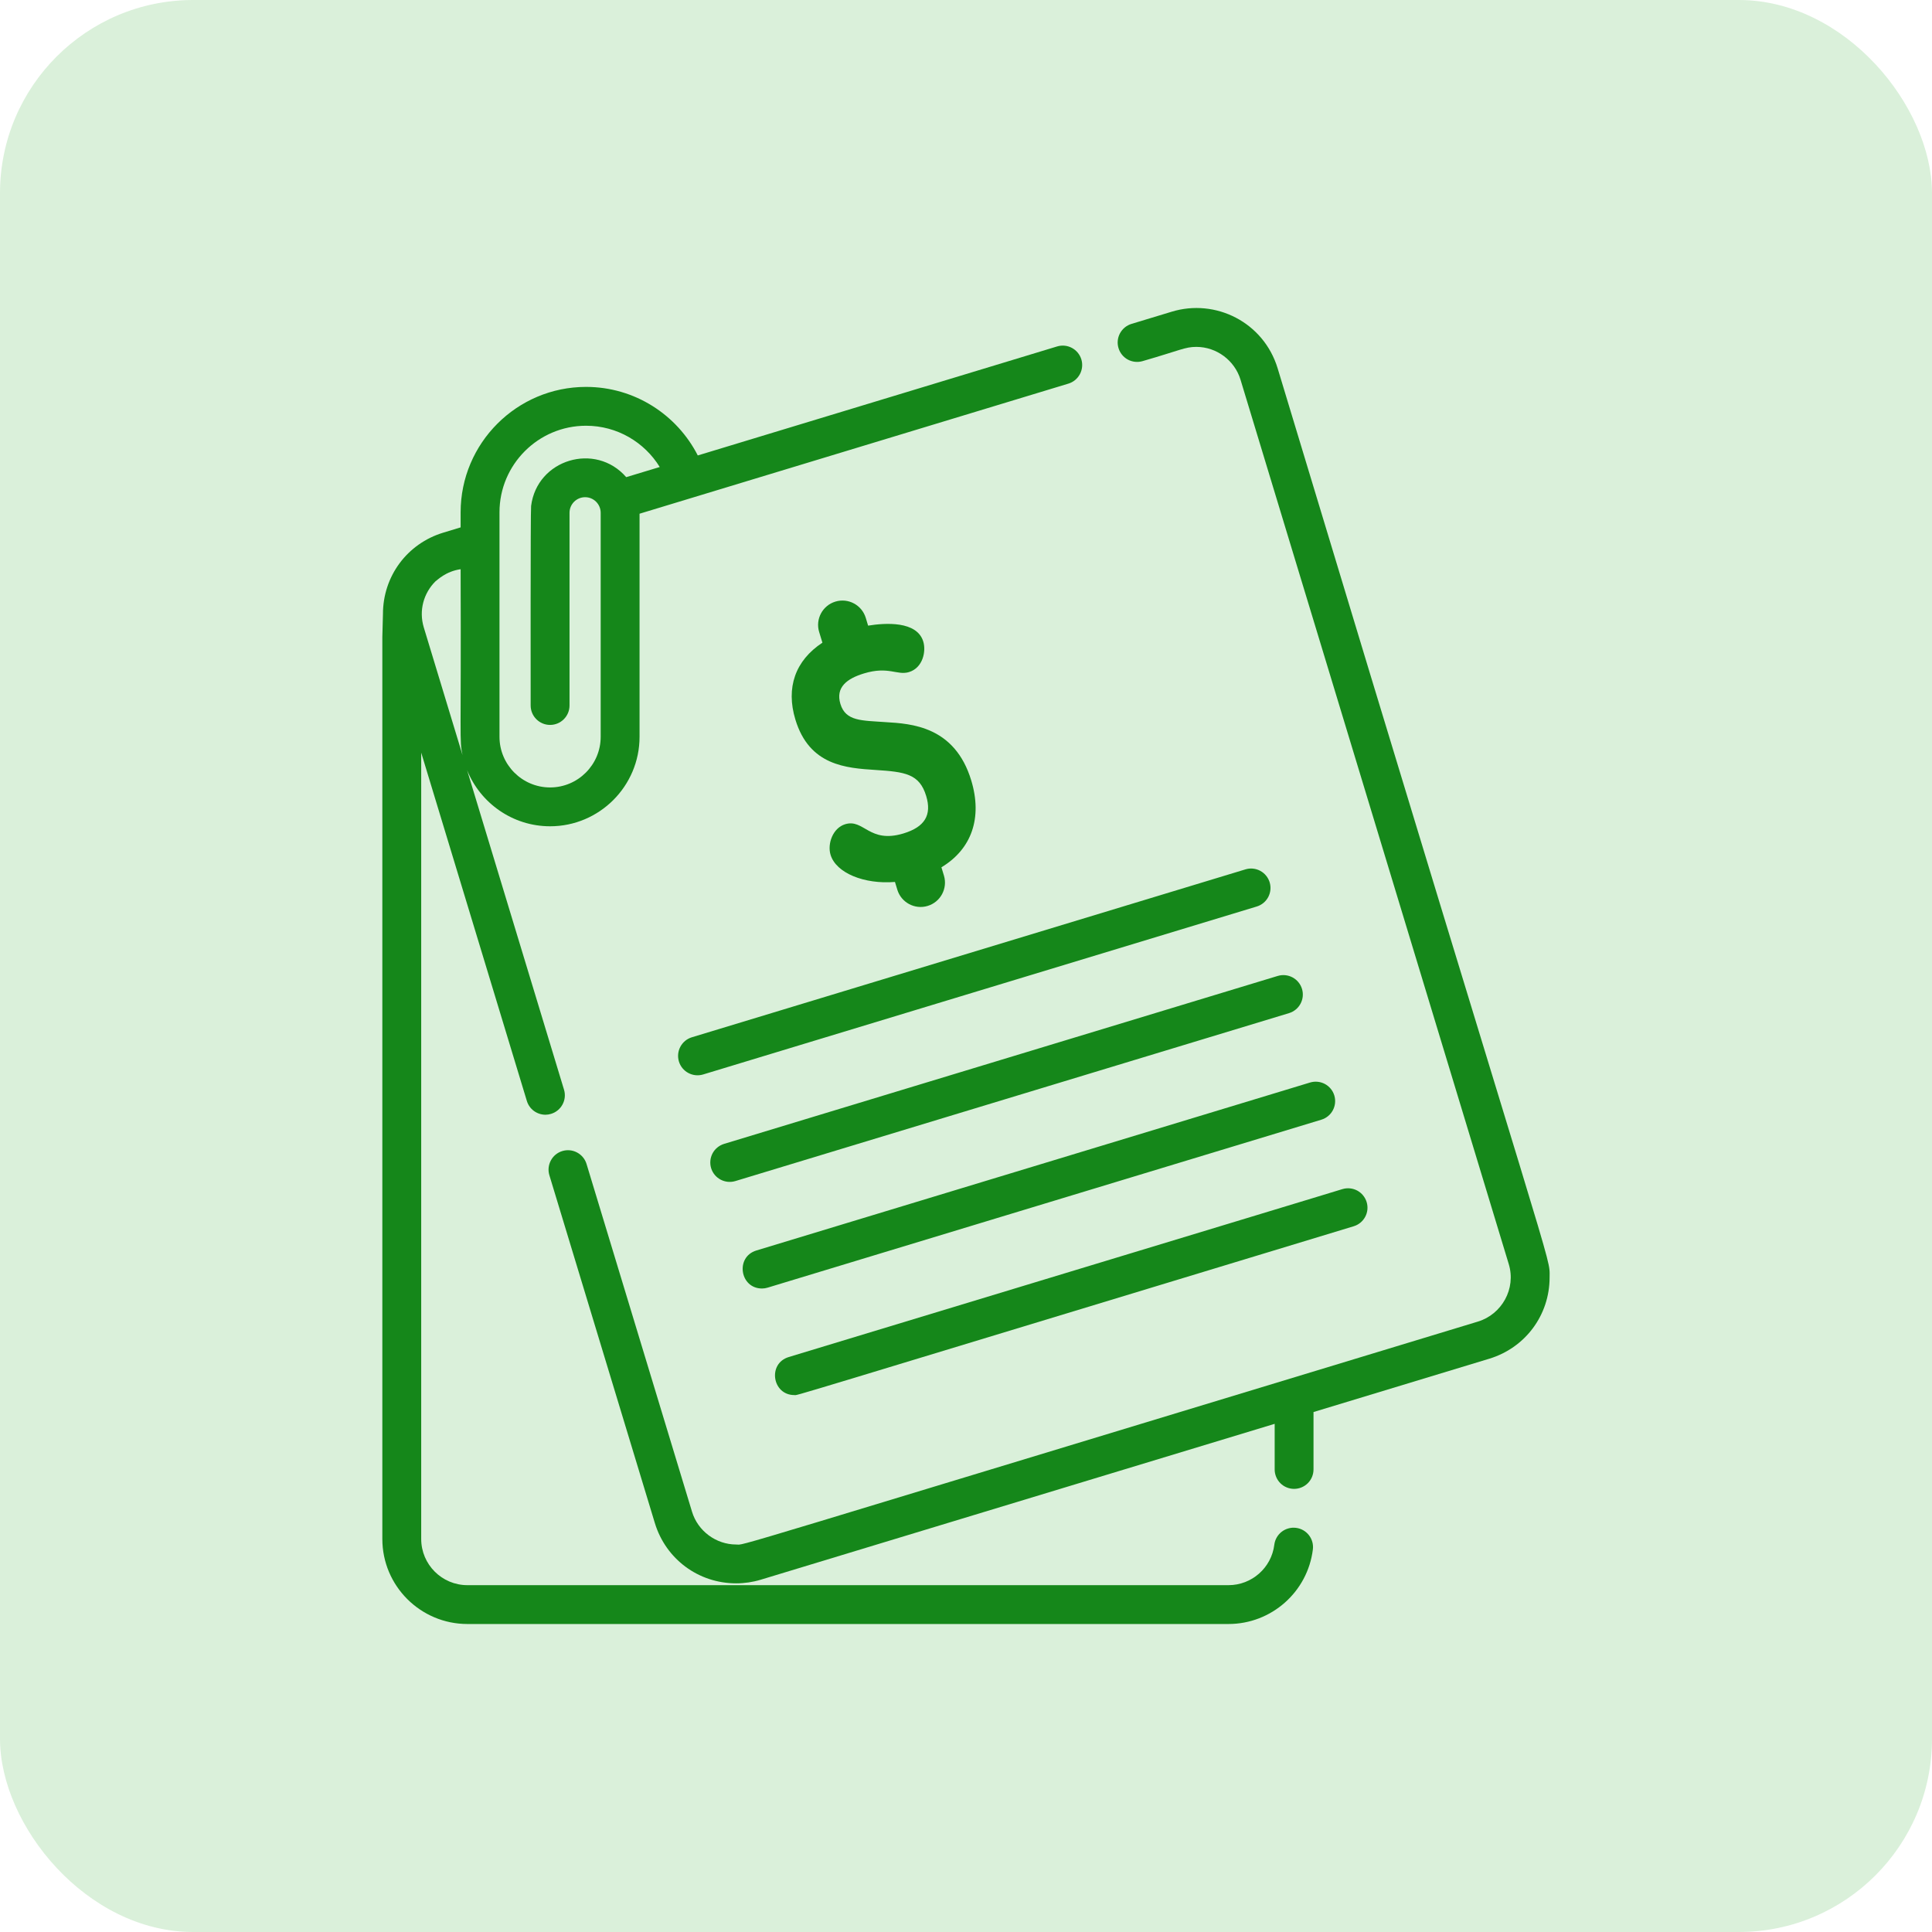<?xml version="1.0" encoding="UTF-8"?>
<svg xmlns="http://www.w3.org/2000/svg" width="69" height="69" viewBox="0 0 69 69" fill="none">
  <rect width="69" height="69" rx="6.9" fill="#DAF0DA"></rect>
  <g clip-path="url(#clip0_3453_1852)">
    <path d="M46.284 54.566C46.194 54.555 46.102 54.561 46.015 54.586C45.927 54.61 45.845 54.651 45.773 54.707C45.701 54.763 45.641 54.833 45.596 54.912C45.551 54.991 45.522 55.078 45.511 55.169C45.41 55.992 44.706 56.613 43.875 56.613H16.692C15.783 56.613 15.043 55.874 15.043 54.963V26.88L18.816 39.319C18.859 39.461 18.946 39.586 19.066 39.675C19.185 39.763 19.33 39.811 19.479 39.812C19.545 39.812 19.614 39.801 19.68 39.781C20.047 39.67 20.255 39.282 20.143 38.916L16.682 27.505C17.153 28.678 18.304 29.51 19.646 29.51C21.407 29.51 22.841 28.076 22.841 26.315V18.347C27.463 16.944 33.014 15.261 38.157 13.701C38.333 13.648 38.481 13.526 38.567 13.364C38.654 13.202 38.673 13.012 38.62 12.836C38.508 12.469 38.12 12.262 37.754 12.373L24.921 16.266C24.18 14.814 22.669 13.818 20.93 13.818C18.46 13.818 16.451 15.827 16.451 18.296V18.835L15.832 19.023C14.542 19.413 13.677 20.581 13.677 21.927L13.655 22.749V54.964C13.655 56.639 15.018 58 16.692 58H43.875C45.406 58 46.7 56.856 46.888 55.339C46.936 54.959 46.665 54.612 46.284 54.566ZM17.839 18.296C17.839 16.592 19.225 15.205 20.93 15.205C22.042 15.205 23.018 15.795 23.562 16.679L22.365 17.041C21.265 15.776 19.176 16.405 18.968 18.072C18.944 18.263 18.952 24.94 18.952 25.196C18.952 25.579 19.263 25.89 19.646 25.89C20.029 25.89 20.34 25.579 20.34 25.196V18.314C20.34 18.007 20.59 17.757 20.897 17.757C21.204 17.757 21.453 18.007 21.453 18.314V26.315C21.453 27.311 20.642 28.123 19.646 28.123C18.65 28.123 17.839 27.311 17.839 26.315L17.839 18.296ZM15.547 20.767C15.548 20.765 15.549 20.764 15.55 20.765C15.613 20.722 15.918 20.405 16.451 20.329C16.474 26.563 16.401 26.398 16.518 26.965L15.135 22.407C14.952 21.798 15.134 21.182 15.547 20.767Z" fill="#15871A"></path>
    <path d="M45.631 13.157C45.13 11.505 43.409 10.653 41.844 11.133L40.409 11.568C40.233 11.621 40.086 11.743 39.999 11.905C39.912 12.067 39.893 12.257 39.947 12.433C40 12.609 40.121 12.757 40.283 12.844C40.445 12.93 40.635 12.949 40.811 12.896C42.172 12.503 42.321 12.389 42.727 12.389C43.446 12.389 44.095 12.87 44.304 13.56L46.297 20.133L46.911 22.156L53.883 45.142C54.156 46.033 53.628 46.943 52.784 47.199C24.997 55.628 26.664 55.161 26.292 55.161C25.573 55.161 24.924 54.68 24.715 53.99L20.948 41.571C20.895 41.395 20.773 41.248 20.611 41.161C20.449 41.074 20.259 41.055 20.083 41.109C19.907 41.162 19.759 41.283 19.673 41.446C19.586 41.608 19.567 41.798 19.621 41.974L23.387 54.393C23.778 55.682 24.945 56.548 26.292 56.548C26.591 56.548 26.888 56.504 27.174 56.417L45.524 50.851V52.48C45.524 52.572 45.542 52.662 45.577 52.746C45.611 52.83 45.663 52.907 45.727 52.971C45.791 53.035 45.868 53.087 45.952 53.121C46.036 53.156 46.126 53.174 46.218 53.174C46.401 53.174 46.578 53.101 46.708 52.971C46.838 52.841 46.911 52.664 46.911 52.48V50.43L53.187 48.526C54.476 48.135 55.343 46.968 55.343 45.622C55.343 44.778 55.685 46.457 45.631 13.157Z" fill="#15871A"></path>
    <path d="M34.687 27.871C34.1 25.937 32.549 25.845 31.622 25.79C30.786 25.729 30.204 25.767 30.015 25.142C29.833 24.543 30.255 24.233 30.856 24.051C31.735 23.784 32.04 24.131 32.463 24.003C32.959 23.853 33.081 23.263 32.974 22.913C32.748 22.169 31.613 22.245 31.004 22.344L30.92 22.066C30.78 21.607 30.294 21.346 29.835 21.486C29.376 21.625 29.116 22.111 29.255 22.57L29.372 22.953C28.403 23.59 28.06 24.558 28.407 25.7C28.906 27.345 30.217 27.43 31.271 27.499C32.322 27.567 32.838 27.635 33.078 28.428C33.285 29.11 33.027 29.535 32.266 29.766C31.039 30.138 30.855 29.233 30.186 29.436C29.745 29.569 29.543 30.133 29.663 30.529C29.86 31.179 30.864 31.589 31.963 31.498L32.047 31.775C32.186 32.234 32.673 32.494 33.132 32.354C33.591 32.215 33.851 31.729 33.712 31.27L33.622 30.975C34.704 30.325 35.092 29.207 34.687 27.871ZM45.345 31.511C45.291 31.335 45.17 31.188 45.008 31.101C44.846 31.014 44.656 30.995 44.48 31.049L24.705 37.047C24.53 37.101 24.384 37.223 24.298 37.385C24.212 37.546 24.194 37.736 24.247 37.911C24.3 38.086 24.42 38.233 24.582 38.32C24.743 38.407 24.932 38.427 25.108 38.375L44.882 32.376C45.059 32.323 45.206 32.202 45.293 32.04C45.38 31.877 45.398 31.687 45.345 31.511ZM46.5 35.318C46.388 34.951 46 34.744 45.634 34.855L45.524 34.888L25.86 40.853C25.684 40.907 25.536 41.028 25.449 41.19C25.363 41.353 25.344 41.543 25.397 41.719C25.509 42.087 25.898 42.291 26.263 42.181L46.038 36.183C46.404 36.071 46.611 35.684 46.5 35.318ZM47.654 39.123C47.601 38.948 47.48 38.8 47.317 38.713C47.155 38.627 46.965 38.608 46.789 38.661L45.524 39.045L27.014 44.66C26.254 44.89 26.422 46.018 27.215 46.018C27.282 46.018 27.35 46.008 27.417 45.987L47.192 39.989C47.558 39.878 47.765 39.491 47.654 39.123ZM48.809 42.931C48.755 42.755 48.634 42.607 48.472 42.52C48.31 42.434 48.12 42.415 47.944 42.468L46.912 42.782L28.171 48.465L28.171 48.466L28.171 48.465L28.169 48.466L28.169 48.466L28.169 48.466C27.407 48.696 27.578 49.824 28.37 49.824C28.526 49.824 27.364 50.164 48.346 43.795C48.713 43.684 48.92 43.297 48.809 42.931Z" fill="#15871A"></path>
  </g>
  <defs>
    <clipPath id="clip0_3453_1852">
      <rect width="47" height="47" fill="white" transform="translate(11 11)"></rect>
    </clipPath>
  </defs>
</svg>
